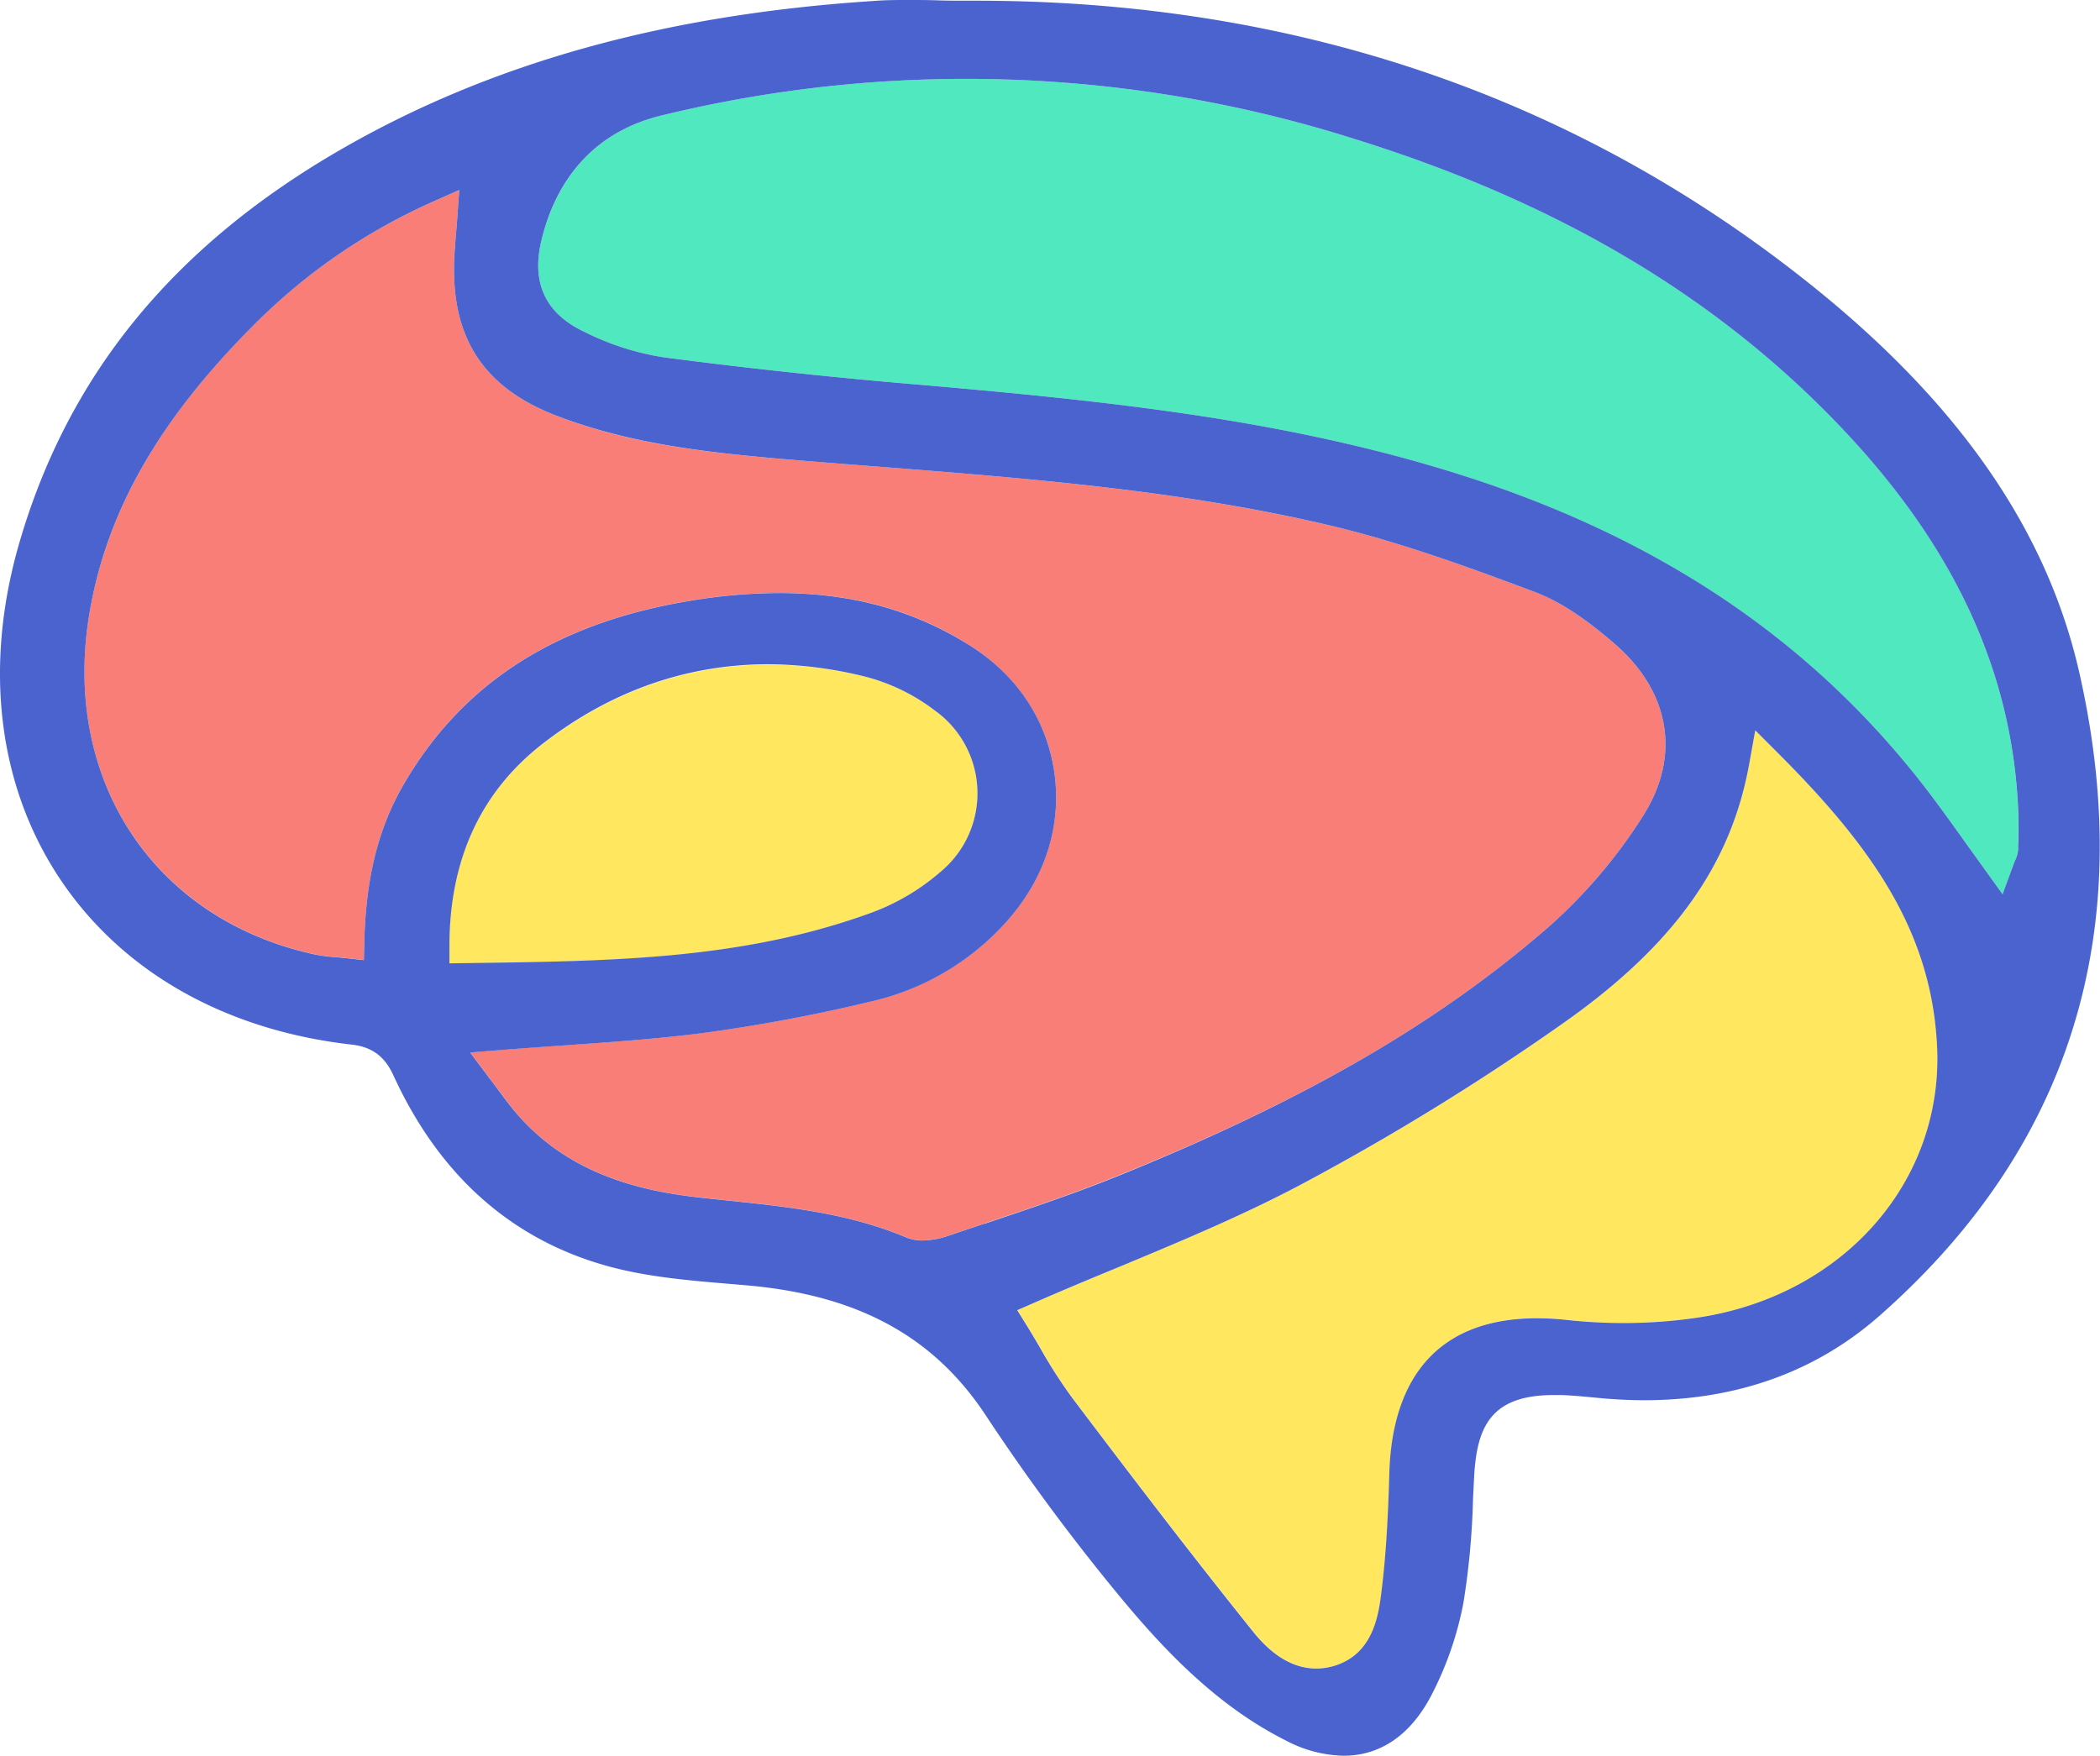 <?xml version="1.0" encoding="UTF-8"?>
<svg data-bbox="0 0 361.416 302.28" viewBox="0 0 361.46 302.28" xmlns="http://www.w3.org/2000/svg" data-type="color">
    <g>
        <g>
            <path d="M150.37 157a38.4 38.4 0 0 0 11.63-7 17.53 17.53 0 0 0-1.08-27.69 33.6 33.6 0 0 0-11.89-5.8 71 71 0 0 0-16.72-2.08c-13.95 0-27 4.54-38.68 13.5-10.85 8.29-16.33 20-16.29 35v3l4.88-.07c23.72-.38 46.12-.7 68.15-8.86" fill="#ffe85f" data-color="1"/>
            <path d="M266.51 159.62a89 89 0 0 0 16.25-19.08c6.59-10.31 4.76-21.42-4.89-29.74-3.8-3.27-8.4-6.89-13.67-8.87-11.85-4.45-23.48-8.69-35.52-11.52-25.6-6-52.07-8.09-77.67-10.08q-7.11-.56-14.23-1.13c-14.94-1.25-28.35-2.68-41.23-7.72-12.19-4.77-17.71-13.07-17.39-26.15 0-1.6.17-3.2.32-4.92.07-.9.15-1.82.22-2.8l.35-4.9-4.49 2a101.6 101.6 0 0 0-30.87 21.22c-16.26 16.26-25.23 32-28.25 49.39-5 28.74 11 53 38.81 59a28 28 0 0 0 3.58.46l1.61.15 3.19.35.08-3.2c.27-10.92 2.42-19.49 6.74-27 10.13-17.5 26.26-27.85 49.32-31.66a94 94 0 0 1 15.3-1.34c12.33 0 23 2.88 32.49 8.79 8.32 5.16 13.62 13 14.92 22.11s-1.62 18.32-8.26 25.71a44.53 44.53 0 0 1-23.45 13.75 287 287 0 0 1-29 5.42c-7.66 1-15.33 1.52-23.46 2.09-3.62.25-7.3.51-11.06.81l-5.33.43 3.21 4.27 1.51 2c1 1.3 1.8 2.44 2.7 3.54 9.37 11.39 22.4 14.12 32.71 15.23l3.42.36c11.08 1.15 21.56 2.23 31.55 6.45a7.2 7.2 0 0 0 2.79.51 14.2 14.2 0 0 0 4.5-.84l6.12-2.06c7.59-2.54 15.44-5.17 23-8.24 32.07-12.94 54.91-26.15 74.08-42.79" fill="#fa7e78" data-color="2"/>
            <path d="m302.11 125.74-1 5.56C298 149 287.93 163 268.63 176.47a427 427 0 0 1-45 27.63c-10 5.28-20.77 9.76-31.18 14.09-4.73 2-9.48 3.95-14.21 6l-3.11 1.36 1.79 2.88c.72 1.17 1.43 2.38 2.15 3.61a86 86 0 0 0 5.48 8.55c9.14 12.1 20 26.36 31.24 40.39 3.34 4.16 7 6.27 10.83 6.27a10.8 10.8 0 0 0 3.38-.56c6.54-2.18 7.36-8.88 7.85-12.89.86-7 1.15-14.09 1.32-20.08.5-17.52 9.3-26.78 25.43-26.78a48 48 0 0 1 5.12.29 90 90 0 0 0 9.73.53 87 87 0 0 0 12.59-.9c25.07-3.65 42.48-23.27 41.39-46.63-.93-20.16-11.59-34.77-27.3-50.51Z" fill="#ffe85f" data-color="1"/>
            <path d="M316.27 72.91C294.94 50.72 267.82 34.72 233.38 24A221.2 221.2 0 0 0 114 19.84c-10.83 2.59-18 10.05-20.81 21.56-1.76 7.29.7 12.56 7.31 15.69a46.2 46.2 0 0 0 13.68 4.42c13.79 1.81 27.89 3.34 41.9 4.54 32.95 2.82 62.6 5.87 91.64 14.55 36.74 11 64.52 29.5 84.91 56.65 2 2.64 3.9 5.33 5.9 8.13l6.16 8.58 1.91-5.2c.11-.29.2-.51.28-.69a5.1 5.1 0 0 0 .5-1.93v-.75c0-1.92.08-3.84 0-5.76-1-24.17-11.17-46-31.11-66.72" fill="#50e8bf" data-color="3"/>
            <path d="M310.23 47.86C270 16.18 222.09.12 168 .12h-1.41c-1.73 0-3.47 0-5.2-.06S158 0 156.28 0c-1.93 0-3.85 0-5.78.16-36 2.32-66.1 10.71-91.93 25.64-28.94 16.73-47 39-55.34 68-6.07 21.2-3.53 41.64 7.15 57.6s28.46 26 50.19 28.45c4.37.49 6.1 3 7.21 5.43 8 17.38 20.65 28.45 37.51 32.89 6.54 1.72 13.64 2.32 20.5 2.89l2.68.23c19.12 1.65 32.21 8.76 41.2 22.38a363 363 0 0 0 22.57 30.58c7.51 9.13 16.85 19.3 29.19 25.46a22.1 22.1 0 0 0 9.85 2.57c6.28 0 11.46-3.54 15-10.23a58 58 0 0 0 5.61-16.1 132 132 0 0 0 1.65-17.84l.19-3.8c.46-8.72 2.92-14.13 13.73-14.13h1.2c1.78.06 3.56.22 5.34.39l2 .19c2.37.2 4.74.31 7 .31 15.93 0 29.57-4.9 40.52-14.55 32.7-28.8 44.32-65.82 34.54-110-5.53-25.27-21.19-47.72-47.83-68.66m-232.87 118v-3c0-14.93 5.44-26.69 16.29-35 11.71-9 24.73-13.5 38.68-13.5a71 71 0 0 1 16.67 2.15 33.6 33.6 0 0 1 11.89 5.8A17.53 17.53 0 0 1 162 150a38.4 38.4 0 0 1-11.64 7c-22 8.13-44.43 8.45-68.13 8.79Zm92.07 44.81-6.12 2.06a14.2 14.2 0 0 1-4.5.84 7.2 7.2 0 0 1-2.79-.51c-10-4.22-20.47-5.3-31.55-6.45l-3.42-.36c-10.31-1.11-23.34-3.84-32.71-15.23-.9-1.1-1.74-2.24-2.7-3.54l-1.51-2-3.21-4.27 5.33-.43c3.76-.3 7.44-.56 11.06-.81 8.13-.57 15.8-1.11 23.46-2.09a287 287 0 0 0 29-5.42 44.53 44.53 0 0 0 23.45-13.75c6.64-7.39 9.57-16.52 8.26-25.71s-6.6-17-14.92-22.11c-9.54-5.91-20.16-8.79-32.49-8.79a94 94 0 0 0-15.3 1.34c-23.06 3.81-39.19 14.16-49.32 31.66-4.32 7.47-6.47 16-6.74 27l-.08 3.2-3.19-.35-1.61-.15a28 28 0 0 1-3.58-.46c-27.83-6-43.79-30.23-38.81-59 3-17.43 12-33.13 28.25-49.39a101.6 101.6 0 0 1 30.87-21.24l4.49-2-.35 4.9c-.07 1-.15 1.9-.22 2.8-.15 1.72-.28 3.32-.32 4.92-.32 13.08 5.2 21.38 17.39 26.15 12.88 5 26.29 6.47 41.23 7.72q7.11.58 14.23 1.13c25.6 2 52.07 4.06 77.67 10.08 12 2.83 23.67 7.07 35.52 11.52 5.27 2 9.87 5.6 13.67 8.87 9.65 8.32 11.48 19.43 4.89 29.74a89 89 0 0 1-16.25 19.08c-19.17 16.64-42 29.85-74.06 42.84-7.58 3.07-15.45 5.7-23.02 8.24ZM292 226.88a87 87 0 0 1-12.59.9 90 90 0 0 1-9.73-.53 48 48 0 0 0-5.12-.29c-16.13 0-24.93 9.26-25.43 26.78-.17 6-.46 13.06-1.32 20.08-.49 4-1.31 10.71-7.85 12.89a10.8 10.8 0 0 1-3.38.56c-3.85 0-7.49-2.11-10.83-6.27-11.24-14-22.1-28.29-31.24-40.39a86 86 0 0 1-5.48-8.55c-.72-1.23-1.43-2.44-2.15-3.61l-1.79-2.88 3.11-1.36c4.73-2.07 9.48-4.05 14.21-6 10.41-4.33 21.17-8.81 31.18-14.09a427 427 0 0 0 45-27.63C287.93 163 298 149 301.12 131.3l1-5.56 4 4c15.71 15.74 26.37 30.35 27.3 50.51 1.07 23.36-16.34 42.98-41.42 46.63m55.38-81.49v.75a5.1 5.1 0 0 1-.5 1.93c-.08.18-.17.4-.28.69l-1.91 5.2-6.16-8.58c-2-2.8-3.92-5.49-5.9-8.13-20.39-27.15-48.17-45.68-84.91-56.65-29-8.68-58.69-11.73-91.64-14.55-14-1.2-28.11-2.73-41.9-4.54a46.2 46.2 0 0 1-13.68-4.42c-6.61-3.13-9.07-8.4-7.31-15.69 2.77-11.51 10-19 20.84-21.56A221.2 221.2 0 0 1 233.38 24c34.44 10.74 61.56 26.74 82.89 48.93 19.94 20.72 30.11 42.55 31.12 66.72.08 1.9.04 3.82 0 5.74Z" fill="#4a63ce" data-color="4"/>
        </g>
    </g>
</svg>
